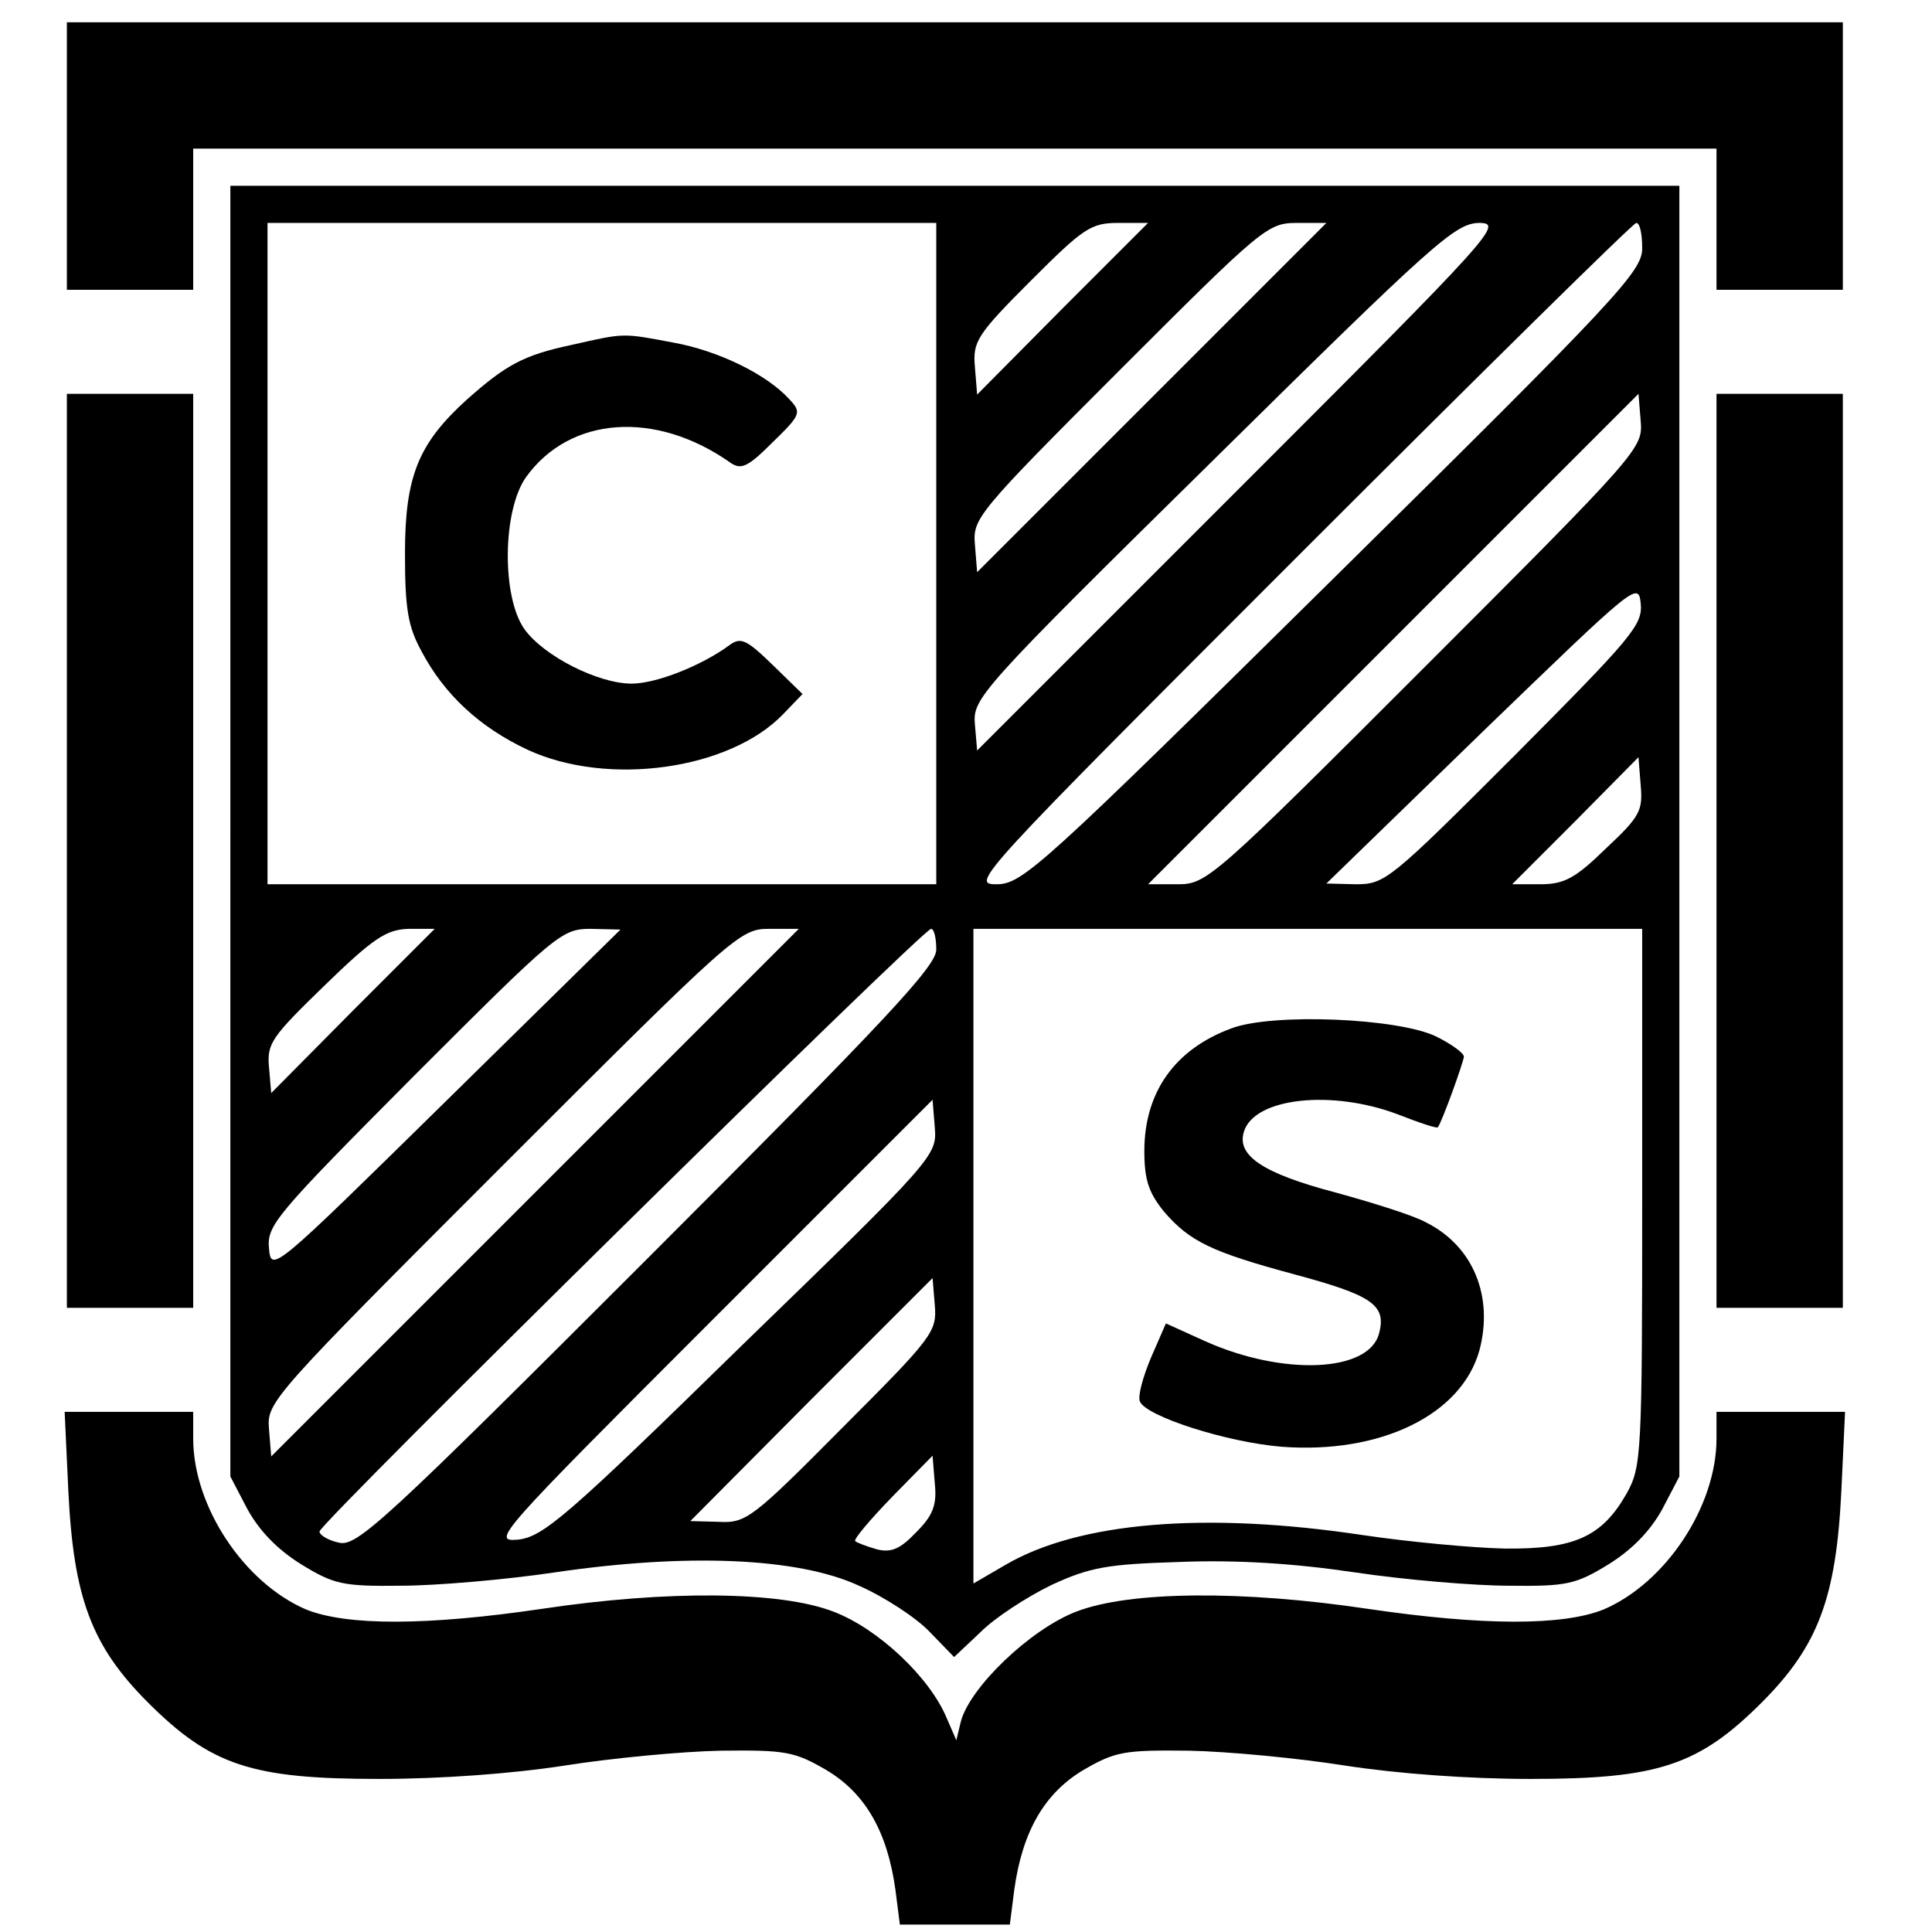 <?xml version="1.0" standalone="no"?>
<!DOCTYPE svg PUBLIC "-//W3C//DTD SVG 20010904//EN"
 "http://www.w3.org/TR/2001/REC-SVG-20010904/DTD/svg10.dtd">
<svg version="1.0" xmlns="http://www.w3.org/2000/svg"
 width="260pt" height="260pt" viewBox="0 0 260 260"
 preserveAspectRatio="xMidYMid meet">
<g transform="translate(0,260) scale(0.1,-0.1)"
fill="#000000" stroke="none">
<path d="M90 2390 l0 -180 85 0 85 0 0 95 0 95 1025 0 1025 0 0 -95 0 -95 85
0 85 0 0 180 0 180 -1195 0 -1195 0 0 -180z"/>
<path d="M310 1482 l0 -869 23 -44 c16 -29 40 -54 72 -74 44 -27 56 -30 134
-29 47 0 141 8 208 18 177 26 327 20 409 -18 34 -15 77 -43 95 -62 l33 -34 36
34 c19 19 62 47 95 63 52 24 75 28 173 31 77 3 154 -2 235 -14 67 -10 161 -18
208 -18 78 -1 90 2 134 29 32 20 56 45 72 74 l23 44 0 869 0 868 -975 0 -975
0 0 -868z m950 373 l0 -445 -450 0 -450 0 0 445 0 445 450 0 450 0 0 -445z
m170 330 l-115 -116 -3 37 c-3 34 2 43 75 116 71 71 81 78 118 78 l40 0 -115
-115z m120 -120 l-235 -235 -3 37 c-3 35 2 42 195 235 191 191 199 198 238
198 l40 0 -235 -235z m120 -120 l-355 -355 -3 35 c-3 35 4 44 320 355 298 294
326 319 358 320 34 0 23 -12 -320 -355z m540 321 c0 -31 -30 -64 -416 -445
-394 -389 -418 -411 -453 -411 -35 0 -28 8 409 445 245 245 448 445 452 445 5
0 8 -15 8 -34z m-292 -563 c-286 -286 -294 -293 -333 -293 l-40 0 330 330 330
330 3 -37 c3 -36 -2 -42 -290 -330z m120 -120 c-167 -167 -174 -173 -213 -173
l-40 1 210 204 c205 198 210 203 213 173 3 -29 -12 -46 -170 -205z m123 -125
c-41 -40 -56 -48 -88 -48 l-38 0 85 85 85 86 3 -38 c3 -34 -1 -42 -47 -85z
m-1686 -218 l-110 -111 -3 35 c-3 32 4 41 75 110 66 64 83 75 113 76 l35 0
-110 -110z m125 -122 c-233 -229 -235 -231 -238 -198 -3 31 9 45 195 232 192
192 199 198 238 198 l40 -1 -235 -231z m120 -123 l-355 -355 -3 37 c-3 36 2
42 315 355 311 311 319 318 358 318 l40 0 -355 -355z m540 327 c0 -22 -65 -92
-389 -416 -356 -356 -391 -388 -415 -382 -14 3 -26 10 -26 15 0 11 812 811
823 811 4 0 7 -12 7 -28z m950 -333 c0 -348 -1 -363 -21 -399 -33 -58 -70 -75
-164 -74 -44 1 -129 9 -190 18 -212 32 -383 18 -482 -40 l-43 -25 0 441 0 440
450 0 450 0 0 -361z m-1212 -200 c-237 -232 -267 -257 -301 -261 -36 -3 -28 6
260 294 l298 298 3 -37 c3 -38 1 -41 -260 -294z m136 -110 c-122 -123 -130
-129 -167 -127 l-38 1 163 164 163 163 3 -36 c3 -36 -2 -43 -124 -165z m99
-141 c-21 -22 -33 -28 -53 -23 -14 4 -27 9 -29 11 -3 2 20 29 50 60 l54 55 3
-37 c3 -29 -2 -43 -25 -66z"/>
<path d="M770 2136 c-66 -14 -89 -27 -142 -74 -65 -59 -83 -103 -83 -207 0
-74 4 -98 22 -131 31 -59 79 -103 143 -133 108 -50 272 -27 344 48 l26 27 -40
39 c-35 34 -43 38 -58 27 -38 -28 -99 -52 -132 -52 -45 0 -118 37 -144 73 -31
43 -30 160 2 205 59 82 174 90 274 20 15 -11 24 -7 58 27 38 37 39 40 22 58
-30 33 -95 65 -156 76 -69 13 -65 13 -136 -3z"/>
<path d="M1657 1216 c-76 -28 -117 -86 -117 -165 0 -39 6 -56 26 -81 35 -41
65 -55 176 -85 104 -28 124 -41 114 -79 -13 -53 -129 -58 -234 -11 l-53 24
-20 -46 c-11 -26 -18 -52 -15 -59 8 -20 117 -55 191 -61 133 -10 242 43 266
130 19 72 -8 140 -72 172 -16 9 -70 26 -121 40 -99 26 -134 50 -124 82 14 46
119 57 208 23 28 -11 52 -19 53 -17 6 8 35 89 35 95 0 5 -17 17 -37 27 -51 25
-221 32 -276 11z"/>
<path d="M90 1455 l0 -615 85 0 85 0 0 615 0 615 -85 0 -85 0 0 -615z"/>
<path d="M2310 1455 l0 -615 85 0 85 0 0 615 0 615 -85 0 -85 0 0 -615z"/>
<path d="M92 593 c7 -143 31 -208 107 -284 85 -85 140 -103 311 -103 83 0 179
7 250 18 63 10 158 19 210 20 87 1 99 -1 142 -26 52 -31 82 -82 93 -161 l6
-47 74 0 74 0 6 47 c11 79 41 130 93 161 43 25 55 27 142 26 52 -1 147 -10
210 -20 71 -11 167 -18 250 -18 171 0 226 18 311 103 76 76 100 141 107 284
l5 107 -87 0 -86 0 0 -36 c0 -91 -68 -194 -152 -230 -55 -22 -162 -22 -318 1
-168 25 -320 24 -392 -4 -62 -24 -143 -102 -155 -148 l-6 -25 -13 30 c-23 55
-92 120 -152 143 -72 28 -225 29 -392 4 -156 -23 -263 -23 -318 -1 -84 36
-152 139 -152 230 l0 36 -86 0 -87 0 5 -107z"/>
</g>
</svg>
